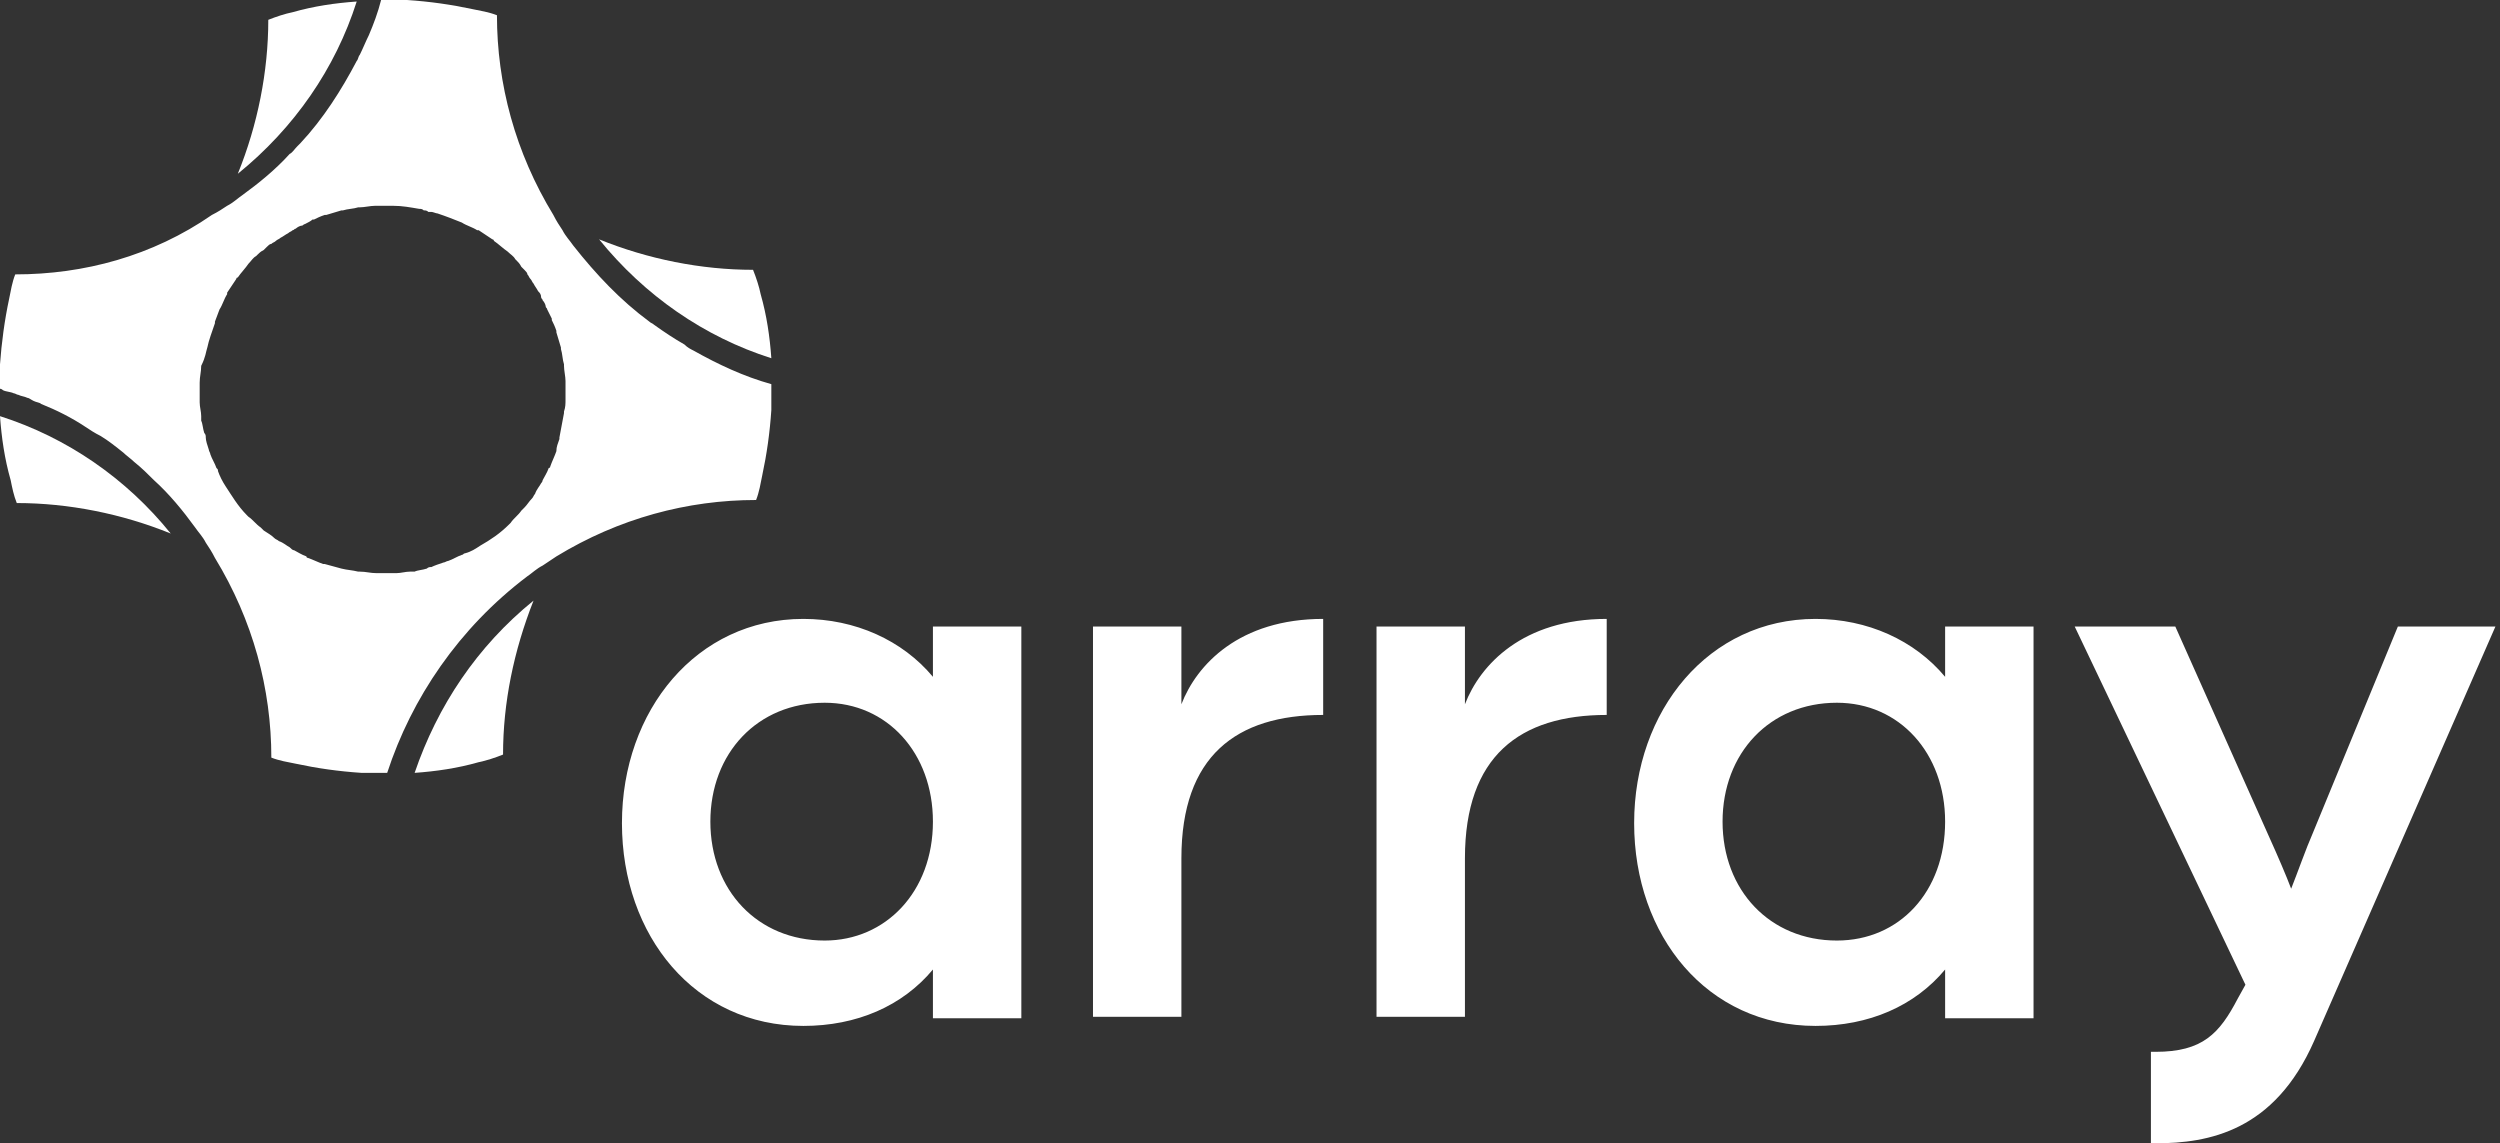 <svg viewBox="0 0 164 75" xmlns="http://www.w3.org/2000/svg" xml:space="preserve" style="fill-rule:evenodd;clip-rule:evenodd;stroke-linejoin:round;stroke-miterlimit:2"><rect x="0" y="0" width="164" height="75" fill="#333333" stroke="none"/><path d="M0 27.3c.1 1.4.3 2.8.7 4.2.1.5.2 1 .4 1.5 3.4 0 6.9.7 10.1 2-2.9-3.6-6.8-6.3-11.2-7.7ZM27.2 50.7c1.4-.1 2.8-.3 4.2-.7.5-.1 1.1-.3 1.6-.5 0-3.4.7-6.8 2-10.1-3.7 3-6.3 6.9-7.8 11.3ZM50.6 23.5c-.1-1.4-.3-2.8-.7-4.2-.1-.5-.3-1.1-.5-1.6-3.4 0-6.9-.7-10.1-2 3 3.7 6.9 6.4 11.3 7.8ZM23.4.1c-1.4.1-2.8.3-4.2.7-.5.1-1.1.3-1.6.5 0 3.4-.7 6.9-2 10.1 3.7-3 6.4-6.9 7.8-11.3Z" style="fill:#fff;fill-rule:nonzero"/><path d="M34.6 37.8c.3-.2.6-.5 1-.7l.9-.6c4.1-2.5 8.6-3.7 13.1-3.7.2-.5.3-1.1.4-1.6.3-1.4.5-2.8.6-4.3v-1.7c-1.8-.5-3.5-1.3-5.1-2.2-.2-.1-.4-.2-.6-.4-.7-.4-1.3-.8-2-1.3-.1-.1-.2-.1-.3-.2-1.9-1.4-3.5-3.1-5-5-.2-.3-.5-.6-.7-1-.2-.3-.4-.6-.6-1C33.8 10 32.6 5.5 32.6 1 32.1.8 31.5.7 31 .6 29.6.3 28.2.1 26.7 0H25c-.2.8-.5 1.6-.8 2.3-.2.4-.4.9-.6 1.3-.1.1-.1.3-.2.4-1 1.9-2.2 3.8-3.7 5.4l-.2.2c-.2.2-.3.4-.5.5-.9 1-2 1.9-3.1 2.7-.3.2-.6.5-1 .7-.3.2-.6.4-1 .6C10 16.8 5.5 18 1 18c-.2.5-.3 1.1-.4 1.6-.3 1.4-.5 2.9-.6 4.3v1.6c.1 0 .2.1.2.1.2.1.5.1.7.2.1 0 .2.1.3.1.2.1.4.1.6.2.1 0 .2.1.4.2s.4.1.5.2c1 .4 2 .9 2.9 1.5.3.2.6.4 1 .6.5.3 1 .7 1.5 1.1.2.2.5.4.7.6.5.4.9.8 1.3 1.2 1 .9 1.9 2 2.7 3.1.2.3.5.6.7 1 .2.3.4.6.6 1 2.5 4.1 3.7 8.6 3.7 13.1.5.2 1.1.3 1.6.4 1.4.3 2.8.5 4.3.6h1.7c1.6-4.9 4.7-9.5 9.2-12.9Zm-21-15c.1-.5.3-1 .5-1.6v-.1c.1-.3.2-.5.3-.8.2-.3.3-.7.5-1v-.1l.6-.9s0-.1.1-.1c.2-.3.5-.6.7-.9.2-.2.3-.4.5-.5l.1-.1c.1-.1.2-.2.4-.3l.2-.2c.1-.1.2-.2.3-.2.1-.1.2-.1.3-.2.1-.1.2-.1.3-.2.2-.1.3-.2.5-.3.1-.1.2-.1.3-.2.1 0 .1-.1.2-.1.1-.1.3-.2.4-.2.1 0 .1-.1.2-.1.2-.1.4-.2.5-.3h.1c.2-.1.4-.2.7-.3h.1c.3-.1.7-.2 1-.3h.1c.3-.1.7-.1 1-.2h.1c.3 0 .7-.1 1-.1h1.2c.6 0 1.1.1 1.7.2.1 0 .2 0 .3.1.1 0 .2 0 .3.1h.2c.1 0 .3.1.4.1.6.2 1.1.4 1.6.6.3.2.7.3 1 .5h.1l.9.6s.1 0 .1.1c.3.2.6.5.9.7.2.2.4.3.5.5l.1.1c.1.1.2.2.3.4l.2.2c.1.1.2.2.2.3.1.1.1.2.2.3.1.1.1.2.2.3.1.2.2.3.3.5.1.1.2.2.2.4 0 .1.1.1.1.2.1.1.2.3.2.4 0 .1.1.1.1.2l.3.6v.1c.1.2.2.4.3.7v.1c.1.3.2.7.3 1v.1c.1.3.1.7.2 1v.1c0 .3.1.7.1 1v1.2c0 .3 0 .5-.1.8v.1c-.1.5-.2 1.1-.3 1.6v.1c-.1.3-.2.5-.2.8-.1.3-.3.7-.4 1 0 0 0 .1-.1.1-.1.3-.3.6-.4.8 0 .1-.1.2-.1.2-.1.2-.3.4-.4.7-.1.1-.1.2-.2.3-.2.2-.3.4-.5.6l-.2.2c-.2.3-.5.5-.7.8l-.1.1c-.6.6-1.2 1-1.9 1.4-.3.2-.6.4-1 .5-.1 0-.1.1-.2.1-.3.1-.6.3-.9.4-.1 0-.2.1-.3.1-.3.1-.6.2-.8.3-.1 0-.2 0-.3.1-.3.1-.6.1-.8.2h-.3c-.3 0-.6.1-.9.1h-1.3c-.4 0-.7-.1-1.1-.1h-.1c-.4-.1-.7-.1-1.1-.2-.4-.1-.7-.2-1.1-.3h-.1c-.3-.1-.7-.3-1-.4 0 0-.1 0-.1-.1-.3-.1-.6-.3-.8-.4-.1 0-.2-.1-.3-.2-.2-.1-.4-.3-.7-.4-.1-.1-.2-.1-.3-.2-.2-.2-.4-.3-.7-.5l-.2-.2c-.3-.2-.5-.5-.8-.7l-.1-.1c-.6-.6-1-1.3-1.4-1.9-.2-.3-.4-.7-.5-1 0-.1 0-.1-.1-.2-.1-.3-.3-.6-.4-.9 0-.1-.1-.2-.1-.3-.1-.3-.2-.6-.2-.8 0-.1 0-.2-.1-.3-.1-.3-.1-.6-.2-.8v-.3c0-.3-.1-.6-.1-.9v-1.3c0-.4.1-.7.1-1.1.3-.6.3-.9.4-1.2ZM61.2 44.4c-2-2.4-5.1-3.8-8.5-3.8-7 0-11.9 6-11.9 13.4s4.8 13.3 11.9 13.3c3.5 0 6.5-1.3 8.5-3.7v3.2H67V41.1h-5.8v3.3Zm-7.1 17.3c-4.4 0-7.5-3.3-7.5-7.8s3.1-7.8 7.5-7.8c4.1 0 7.1 3.3 7.1 7.8 0 4.6-3.1 7.8-7.1 7.8ZM77.5 46.2v-5.1h-5.8v25.6h5.8V56.3c0-6.7 3.6-9.4 9.3-9.4v-6.3c-5.5 0-8.3 3-9.3 5.6ZM96.1 46.2v-5.1h-5.8v25.6h5.8V56.3c0-6.7 3.6-9.4 9.3-9.4v-6.3c-5.5 0-8.3 3-9.3 5.6ZM127.6 44.4c-2-2.4-5.1-3.8-8.5-3.8-7 0-11.9 6-11.9 13.4s4.8 13.3 11.9 13.3c3.5 0 6.5-1.3 8.5-3.7v3.2h5.8V41.1h-5.8v3.3Zm-7.1 17.3c-4.4 0-7.5-3.3-7.5-7.8s3.1-7.8 7.5-7.8c4.1 0 7.1 3.3 7.1 7.8 0 4.6-3 7.8-7.1 7.8ZM157.3 41.1l-5.6 13.6c-.4.9-1 2.6-1.4 3.6-.3-.8-.9-2.2-1.4-3.3l-6.2-13.9h-6.6l11.2 23.5-.5.9c-1.2 2.3-2.3 3.5-5.4 3.5h-.3v6h.3c3.5 0 7.8-.8 10.4-6.7l11.9-27.2h-6.4Z" style="fill:#fff;fill-rule:nonzero"/></svg>
